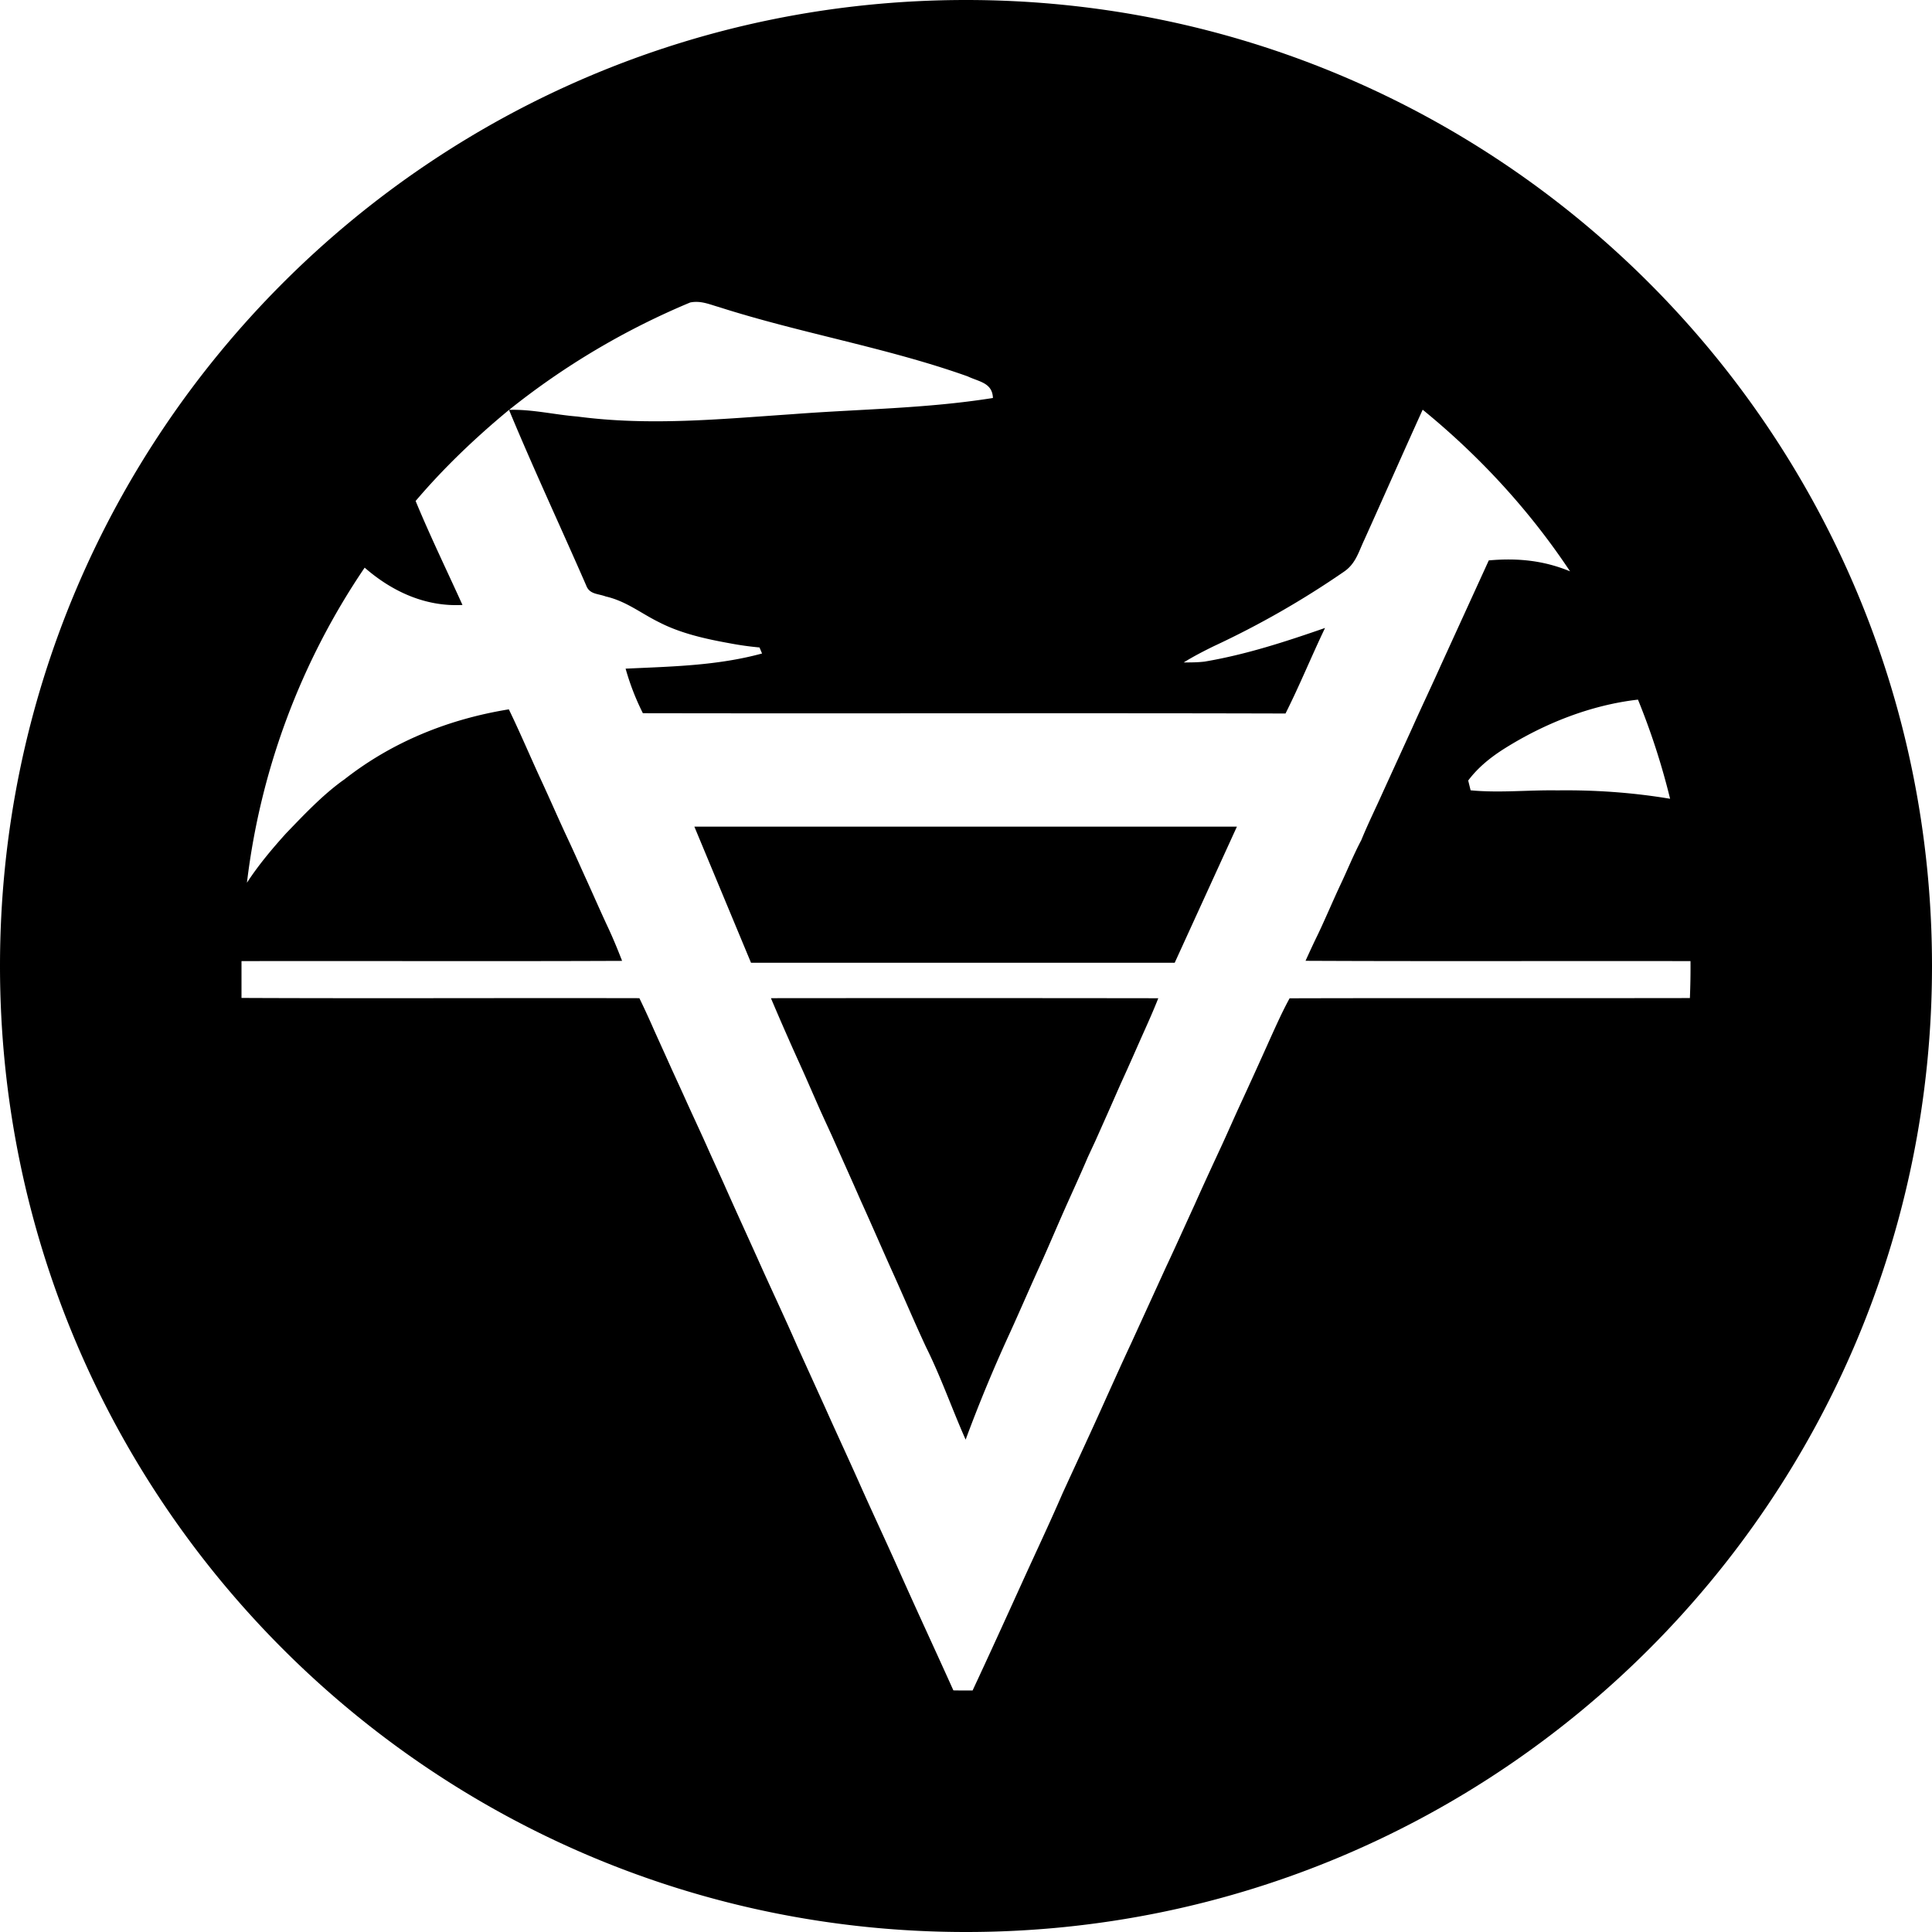 <?xml version="1.0" encoding="utf-8"?>
<!-- Generator: www.svgicons.com -->
<svg xmlns="http://www.w3.org/2000/svg" width="800" height="800" viewBox="0 0 32 32">
<path fill="currentColor" d="M16 0c8.837 0 16 7.163 16 16s-7.163 16-16 16S0 24.837 0 16S7.163 0 16 0m7.564 6.786c-.326.717-.643 1.438-.967 2.156c-.096.202-.142.395-.338.528a14.79 14.79 0 0 1-2.153 1.232c-.17.083-.338.17-.5.27c.115 0 .234 0 .347-.014c.686-.116 1.339-.33 1.994-.557c-.225.469-.421.952-.655 1.417c-3.548-.01-7.096.002-10.644-.005a4.135 4.135 0 0 1-.286-.738c.767-.036 1.513-.048 2.26-.251l-.042-.1a5.12 5.12 0 0 1-.497-.07c-.39-.07-.804-.162-1.157-.343c-.31-.151-.55-.353-.894-.432c-.132-.049-.269-.033-.324-.185c-.423-.969-.872-1.929-1.277-2.905c-.556.46-1.08.959-1.547 1.509c.24.58.516 1.148.776 1.722c-.614.033-1.167-.223-1.62-.618a11.784 11.784 0 0 0-1.95 5.219c.19-.292.417-.562.65-.82c.293-.304.598-.628.94-.875l.018-.012c.796-.626 1.73-1.003 2.73-1.165c.187.385.353.78.533 1.169c.15.323.291.65.442.972c.11.233.213.47.32.703c.12.265.236.531.36.795c.08.173.152.35.221.527c-2.101.009-4.202 0-6.304.004v.61c2.197.01 4.394-.001 6.59.004c.088.18.17.361.25.543l.217.48c.096.216.196.428.292.642c.134.298.274.592.405.89l.225.495c.188.425.382.847.573 1.271c.214.481.441.956.651 1.438l.465 1.024c.192.43.391.856.582 1.286c.21.471.43.938.64 1.41c.295.664.603 1.323.901 1.986c.106.002.212.002.318.002c.27-.578.534-1.158.798-1.739c.23-.508.47-1.013.692-1.526c.238-.52.482-1.04.715-1.562c.14-.309.279-.62.423-.927l.575-1.258c.16-.34.313-.683.47-1.024c.149-.335.303-.667.457-.999c.09-.196.177-.394.266-.59a99.843 99.843 0 0 0 .538-1.183c.1-.22.2-.444.317-.657c2.21-.006 4.421 0 6.63-.004c.008-.203.012-.407.01-.612c-2.126-.004-4.25.005-6.376-.005c.067-.148.135-.296.207-.442c.122-.258.233-.52.353-.78c.124-.258.23-.525.364-.778c.108-.266.236-.523.353-.785l.492-1.077c.155-.348.319-.69.474-1.037l.792-1.733c.473-.042.905-.001 1.346.181c-.671-1.01-1.5-1.91-2.441-2.677m-7.587 9.746l3.208.002c-.08.202-.168.4-.258.6c-.113.254-.224.509-.34.762c-.075.166-.147.334-.221.5l-.219.492l-.13.28c-.125.294-.26.585-.39.878c-.131.296-.257.595-.39.89c-.17.372-.331.747-.5 1.119c-.272.59-.518 1.182-.743 1.79c-.225-.506-.405-1.028-.653-1.527c-.204-.437-.39-.881-.59-1.32c-.166-.371-.327-.743-.495-1.113c-.094-.215-.19-.43-.286-.644l-.187-.42c-.076-.166-.154-.333-.228-.5l-.214-.488c-.093-.21-.19-.419-.282-.63a43.508 43.508 0 0 1-.29-.67c2.14-.002 4.278-.002 6.416.001zm4.51-2.84l-1.03 2.254h-7.018l-.938-2.254h8.987zm6.643-2.104c-.785.09-1.551.395-2.217.814c-.227.144-.433.31-.595.526l.04.162c.475.046.96-.007 1.437.001c.626-.008 1.25.036 1.867.139a11.723 11.723 0 0 0-.532-1.642M11.534 5l-.102.01a12.496 12.496 0 0 0-3 1.779c.374-.013.754.08 1.13.11c1.202.159 2.367.042 3.566-.039c1.121-.086 2.205-.091 3.318-.268c-.009-.253-.229-.268-.418-.358c-1.336-.476-2.762-.713-4.114-1.146c-.165-.047-.306-.113-.482-.078z"/>
</svg>